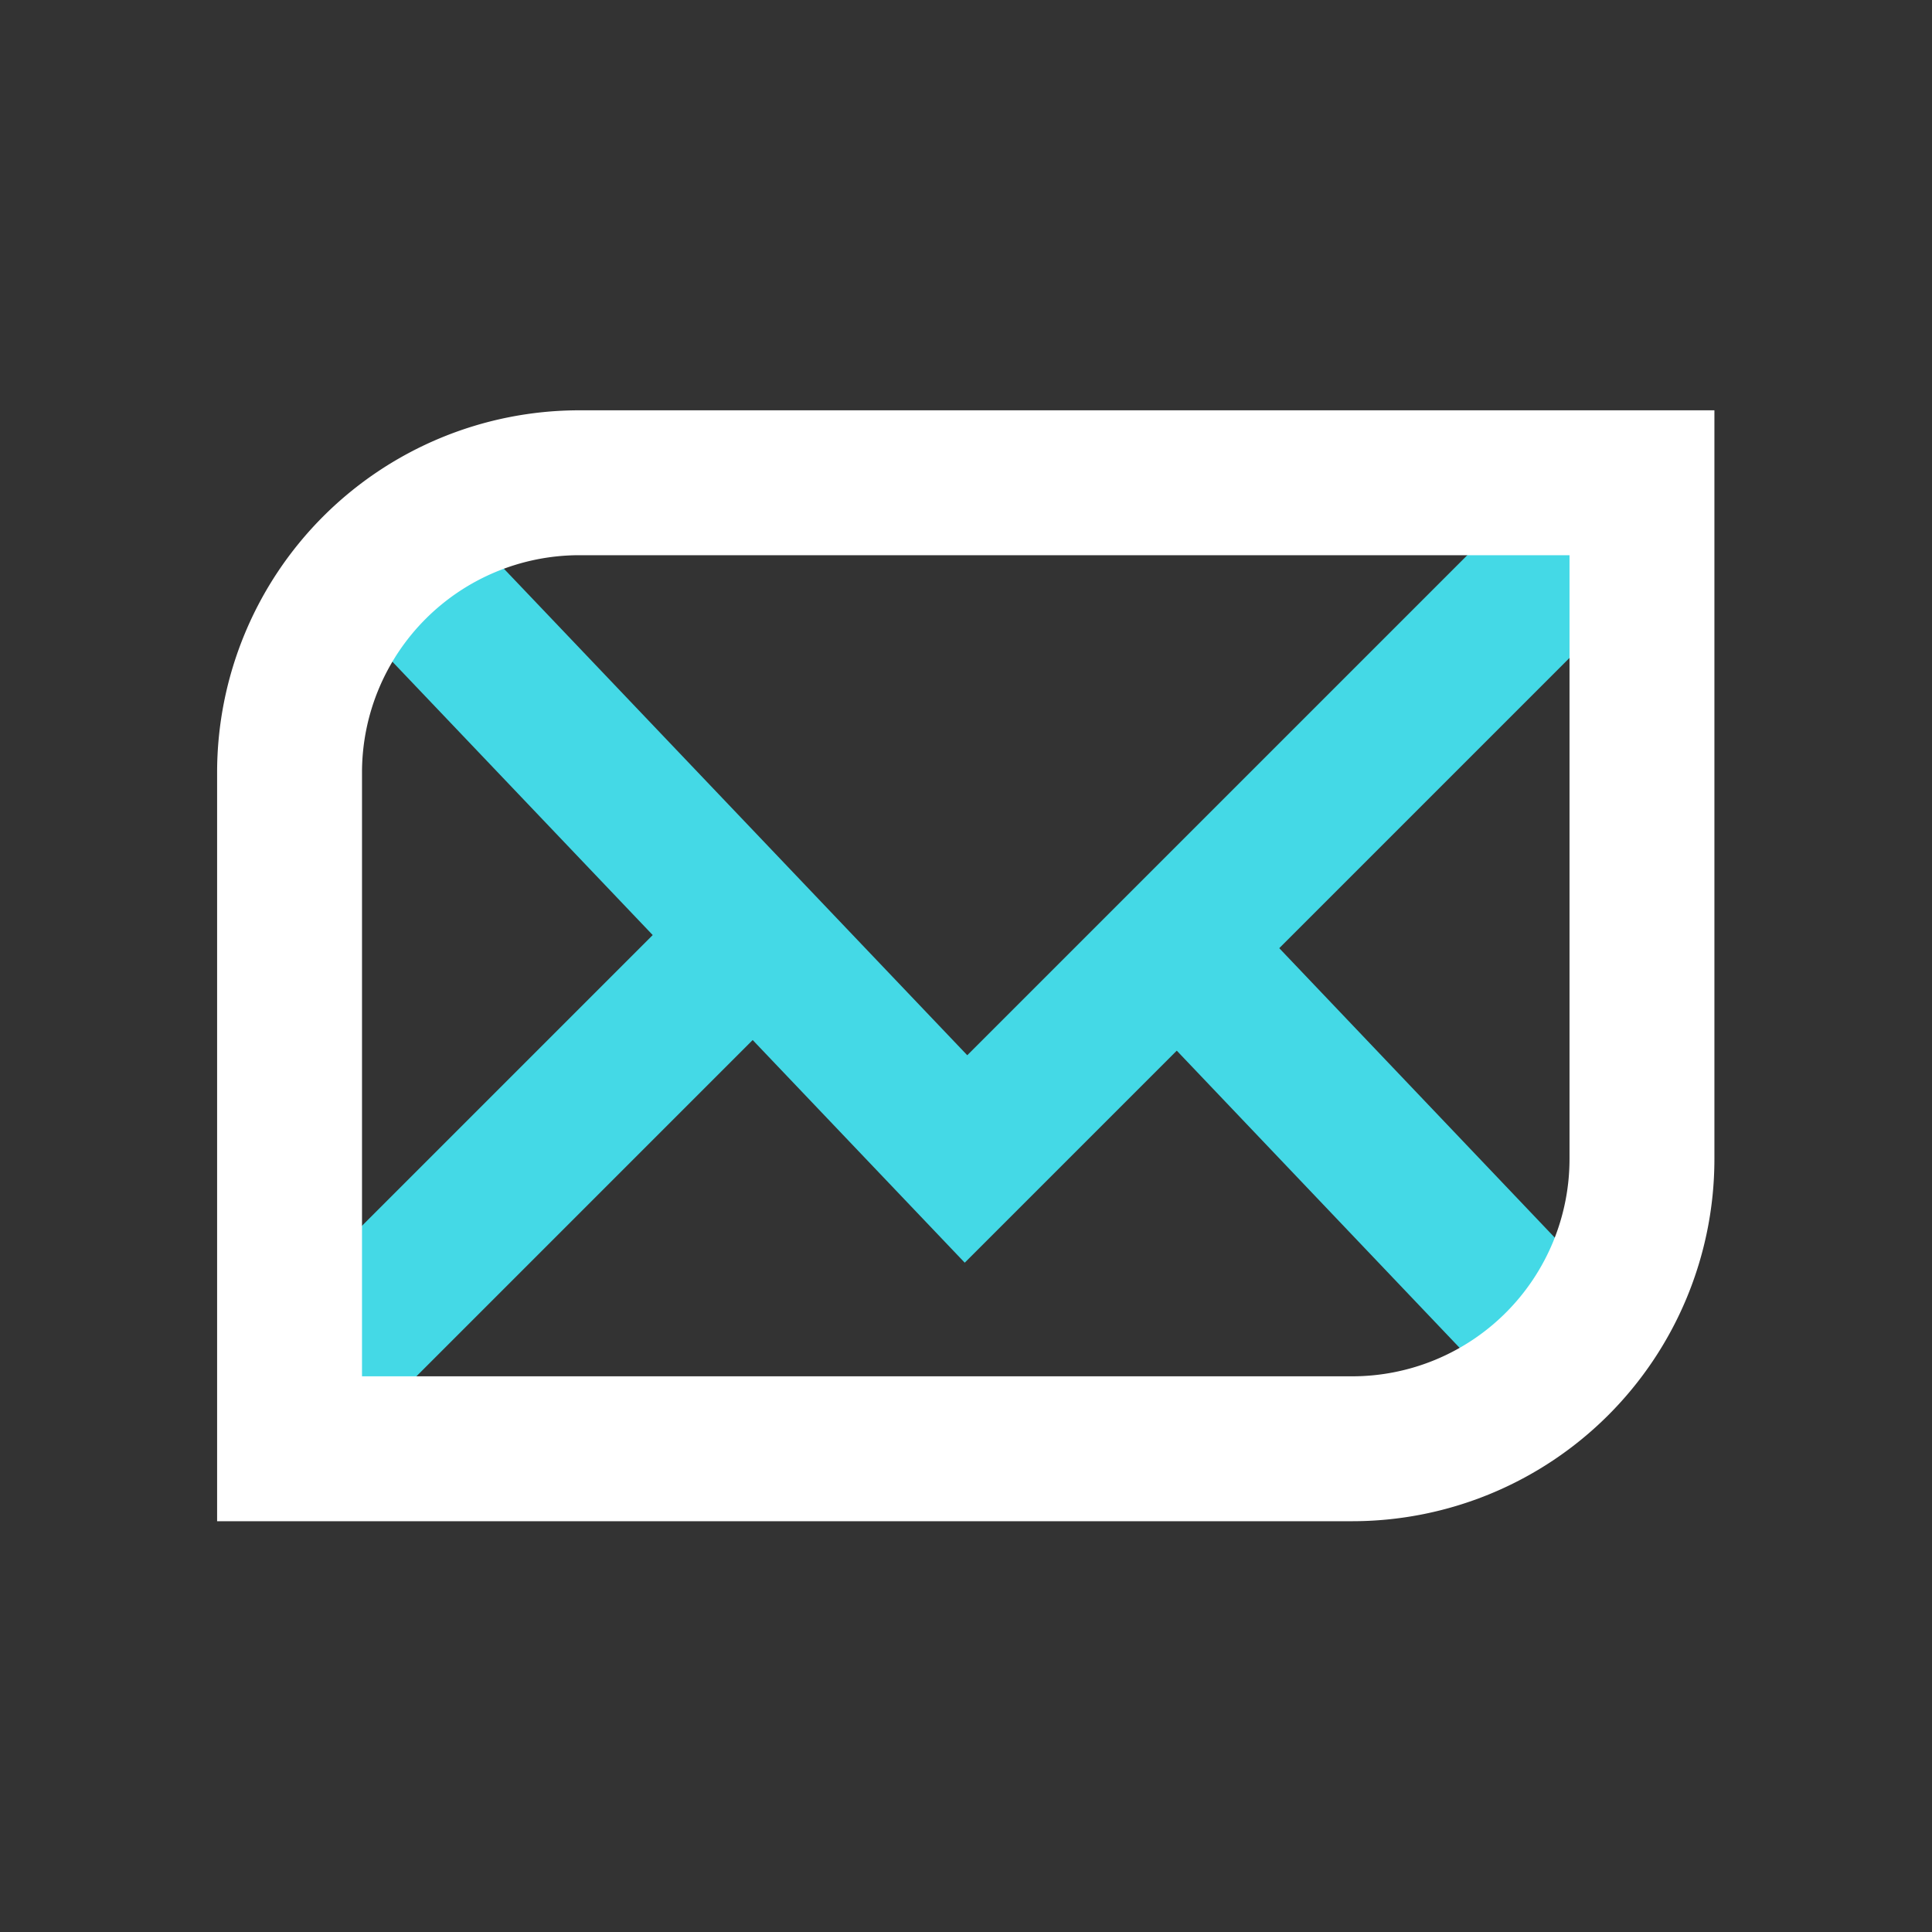 <svg xmlns="http://www.w3.org/2000/svg" id="ikony" viewBox="0 0 80 80"><rect x="0" y="0" width="80" height="80" fill="#333333" stroke="none"/><g><g><line x1="32" y1="37.99" x2="12" y2="57.99" style="fill: none;stroke: #44d9e6;stroke-miterlimit: 10;stroke-width: 6px"></line><line x1="63.99" y1="55.19" x2="48" y2="38.39" style="fill: none;stroke: #44d9e6;stroke-miterlimit: 10;stroke-width: 6px"></line><polyline points="16 22.79 40 47.99 68 19.99" style="fill: none;stroke: #44d9e6;stroke-miterlimit: 10;stroke-width: 6px"></polyline></g><path d="M20,12H48A12,12,0,0,1,60,24V68a0,0,0,0,1,0,0H32A12,12,0,0,1,20,56V12A0,0,0,0,1,20,12Z" transform="translate(79.99 -0.01) rotate(90)" style="fill: none;stroke: #fff;stroke-miterlimit: 10;stroke-width: 6px"></path></g></svg>